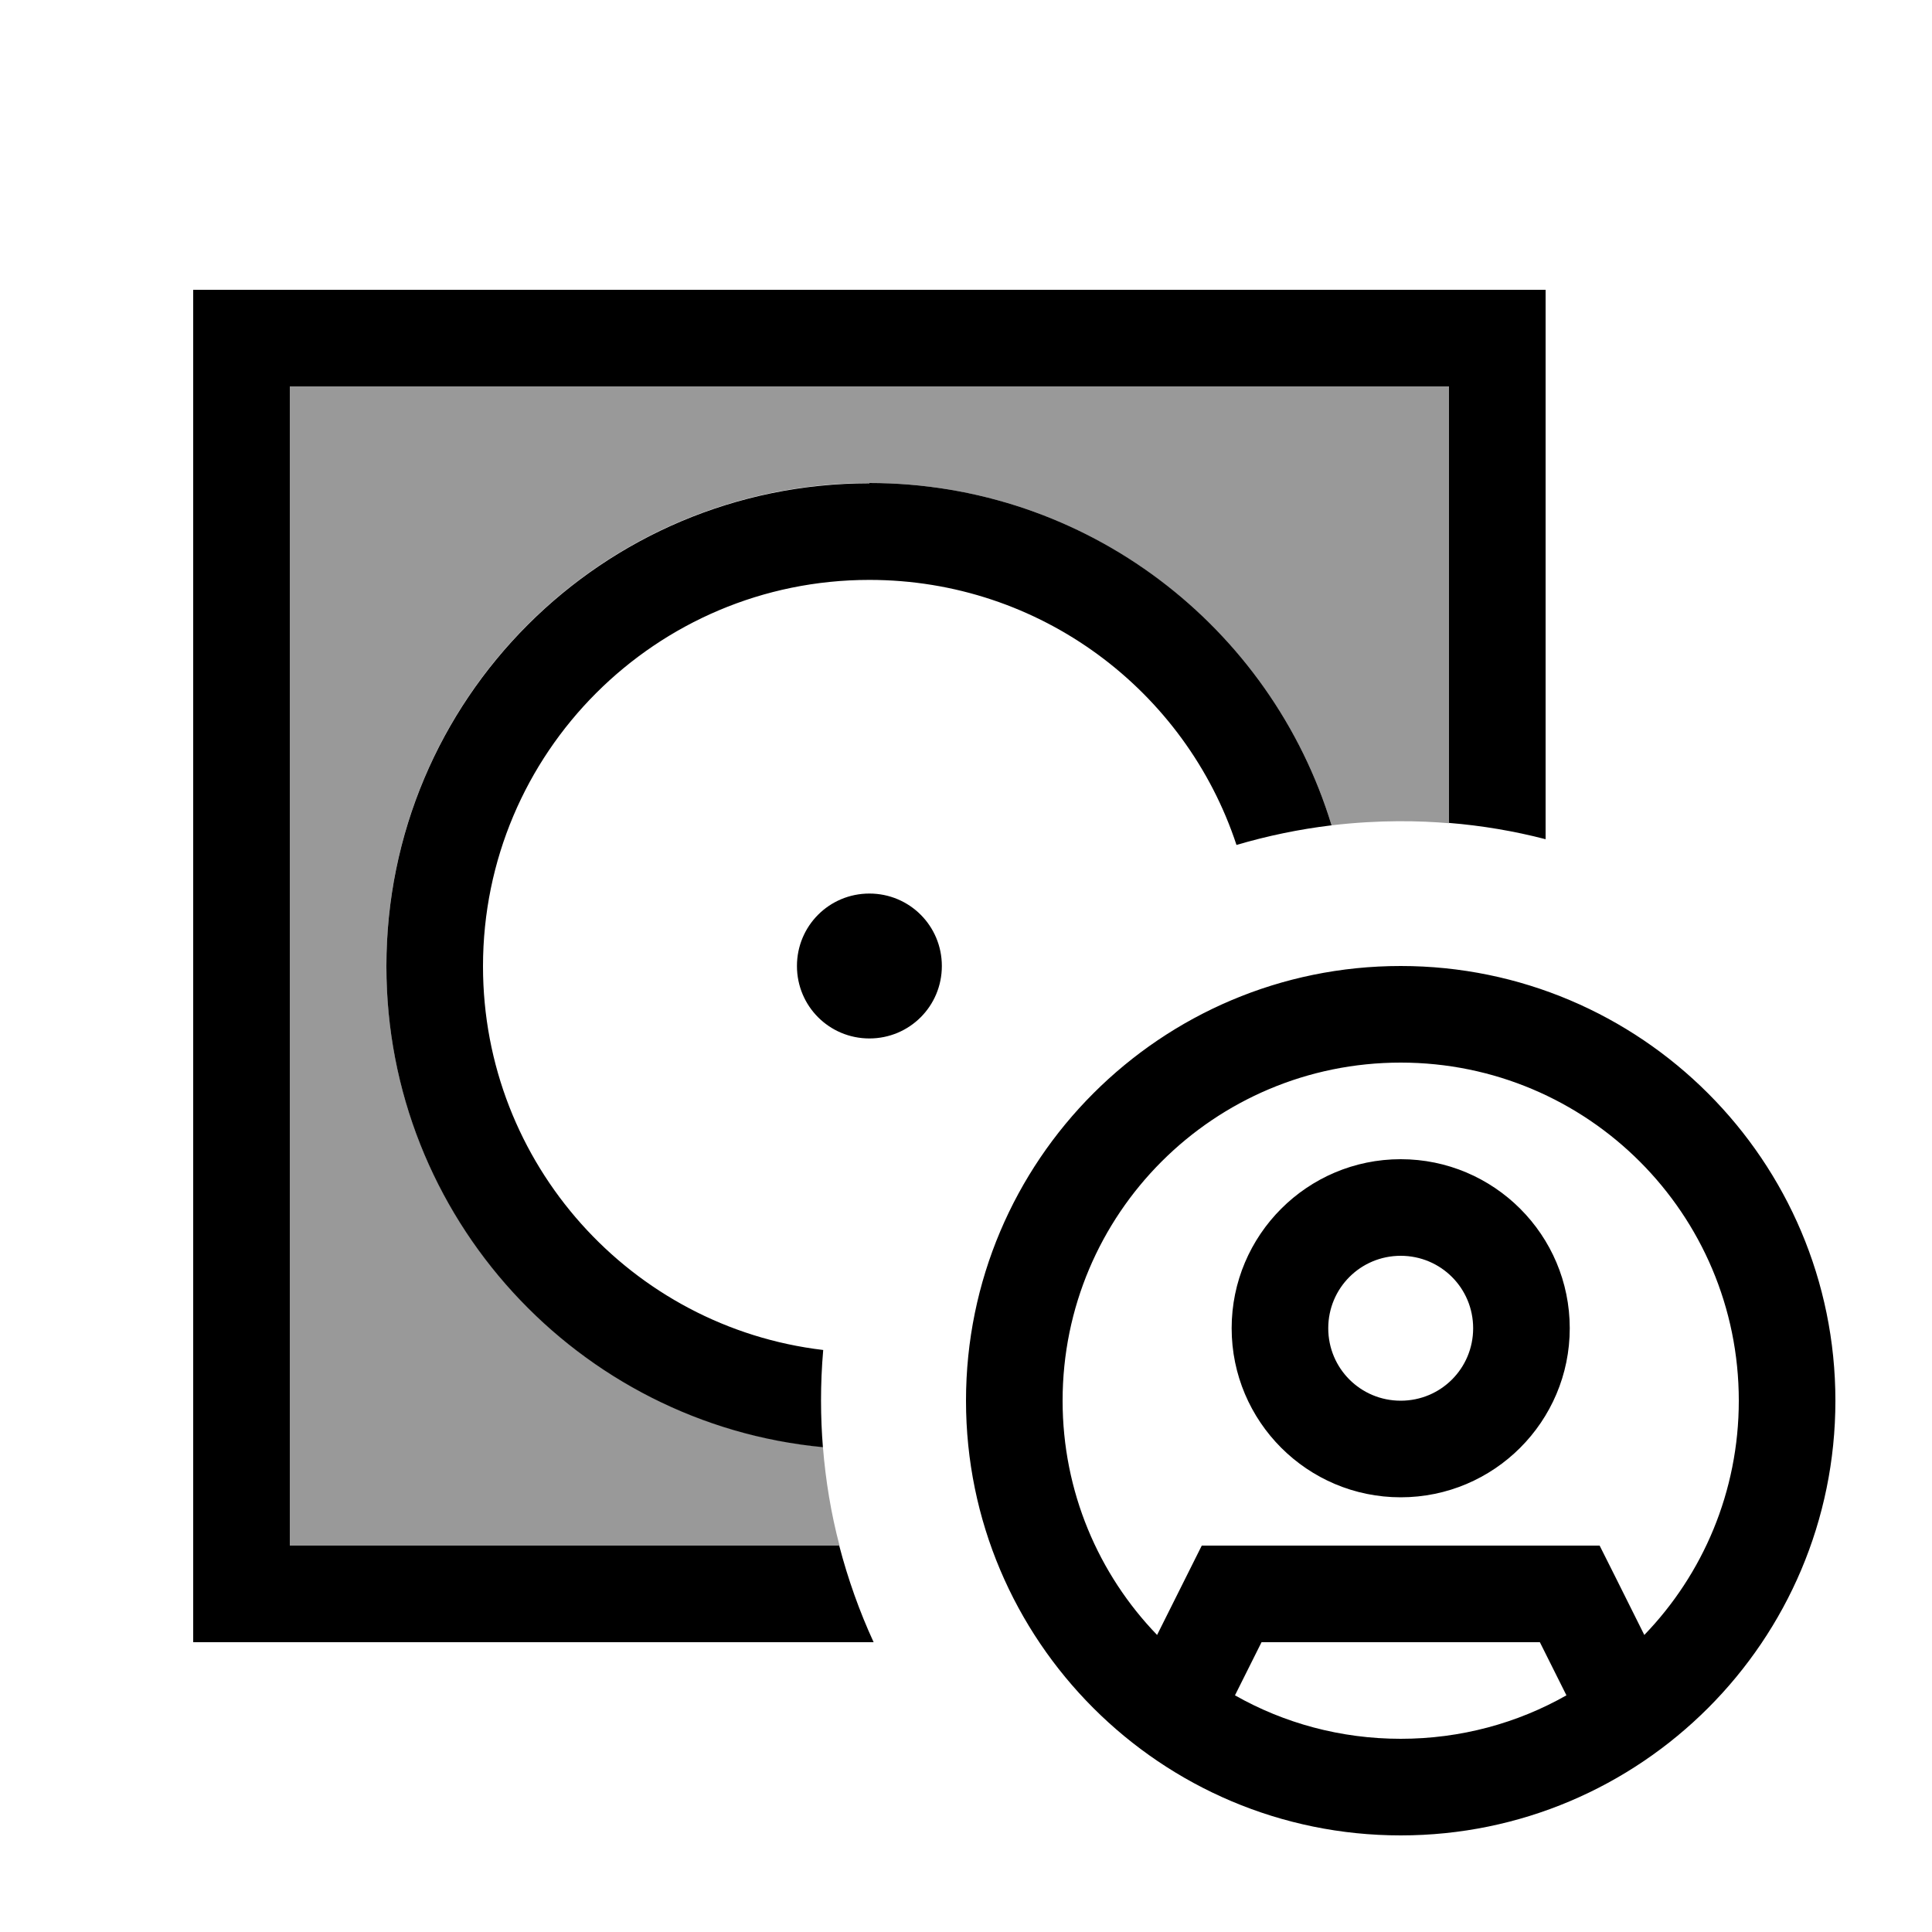 <svg xmlns="http://www.w3.org/2000/svg" viewBox="0 0 640 640"><!--! Font Awesome Pro 7.1.0 by @fontawesome - https://fontawesome.com License - https://fontawesome.com/license (Commercial License) Copyright 2025 Fonticons, Inc. --><path opacity=".4" fill="currentColor" d="M96 128L480 128L480 272.7C470.7 271.9 457.2 271.5 441.1 273.4C421.1 207.8 360.1 160 288 160C199.6 160 128 231.6 128 320C128 403.2 191.5 471.5 272.6 479.3C273.5 490.5 275.3 501.4 278.1 512L96 512L96 128z"/><path fill="currentColor" d="M480 128L96 128L96 512L278 512C280.9 523.1 284.7 533.8 289.4 544L64 544L64 96L512 96L512 278C501.6 275.3 491 273.5 480 272.6L480 128zM288 160C360.1 160 421.1 207.7 441.1 273.4C430.3 274.7 419.8 276.9 409.6 279.9C392.8 228.9 344.7 192.1 288 192.1C217.3 192.1 160 249.4 160 320.1C160 385.6 209.2 439.7 272.7 447.2C271.7 458.6 271.8 469.6 272.6 479.4C191.5 471.7 128 403.3 128 320.1C128 231.7 199.6 160.1 288 160.1zM288 296C301.3 296 312 306.7 312 320C312 333.3 301.3 344 288 344C274.7 344 264 333.3 264 320C264 306.7 274.7 296 288 296zM518.9 561.6L510.1 544L417.9 544L409.1 561.6C425.3 570.8 444.1 576 464 576C483.9 576 502.7 570.8 518.9 561.6zM544.7 541.6C564.1 521.5 576 494.1 576 464C576 402.1 525.9 352 464 352C402.1 352 352 402.1 352 464C352 494.1 363.9 521.5 383.3 541.6C391.2 525.7 396.2 515.9 398.1 512L529.9 512C531.9 515.9 536.8 525.8 544.7 541.6zM320 464C320 384.5 384.5 320 464 320C543.5 320 608 384.5 608 464C608 543.5 543.5 608 464 608C384.5 608 320 543.5 320 464zM464 464C477.3 464 488 453.3 488 440C488 426.7 477.3 416 464 416C450.7 416 440 426.7 440 440C440 453.3 450.7 464 464 464zM464 384C494.9 384 520 409.1 520 440C520 470.9 494.9 496 464 496C433.1 496 408 470.9 408 440C408 409.1 433.1 384 464 384z"/></svg>